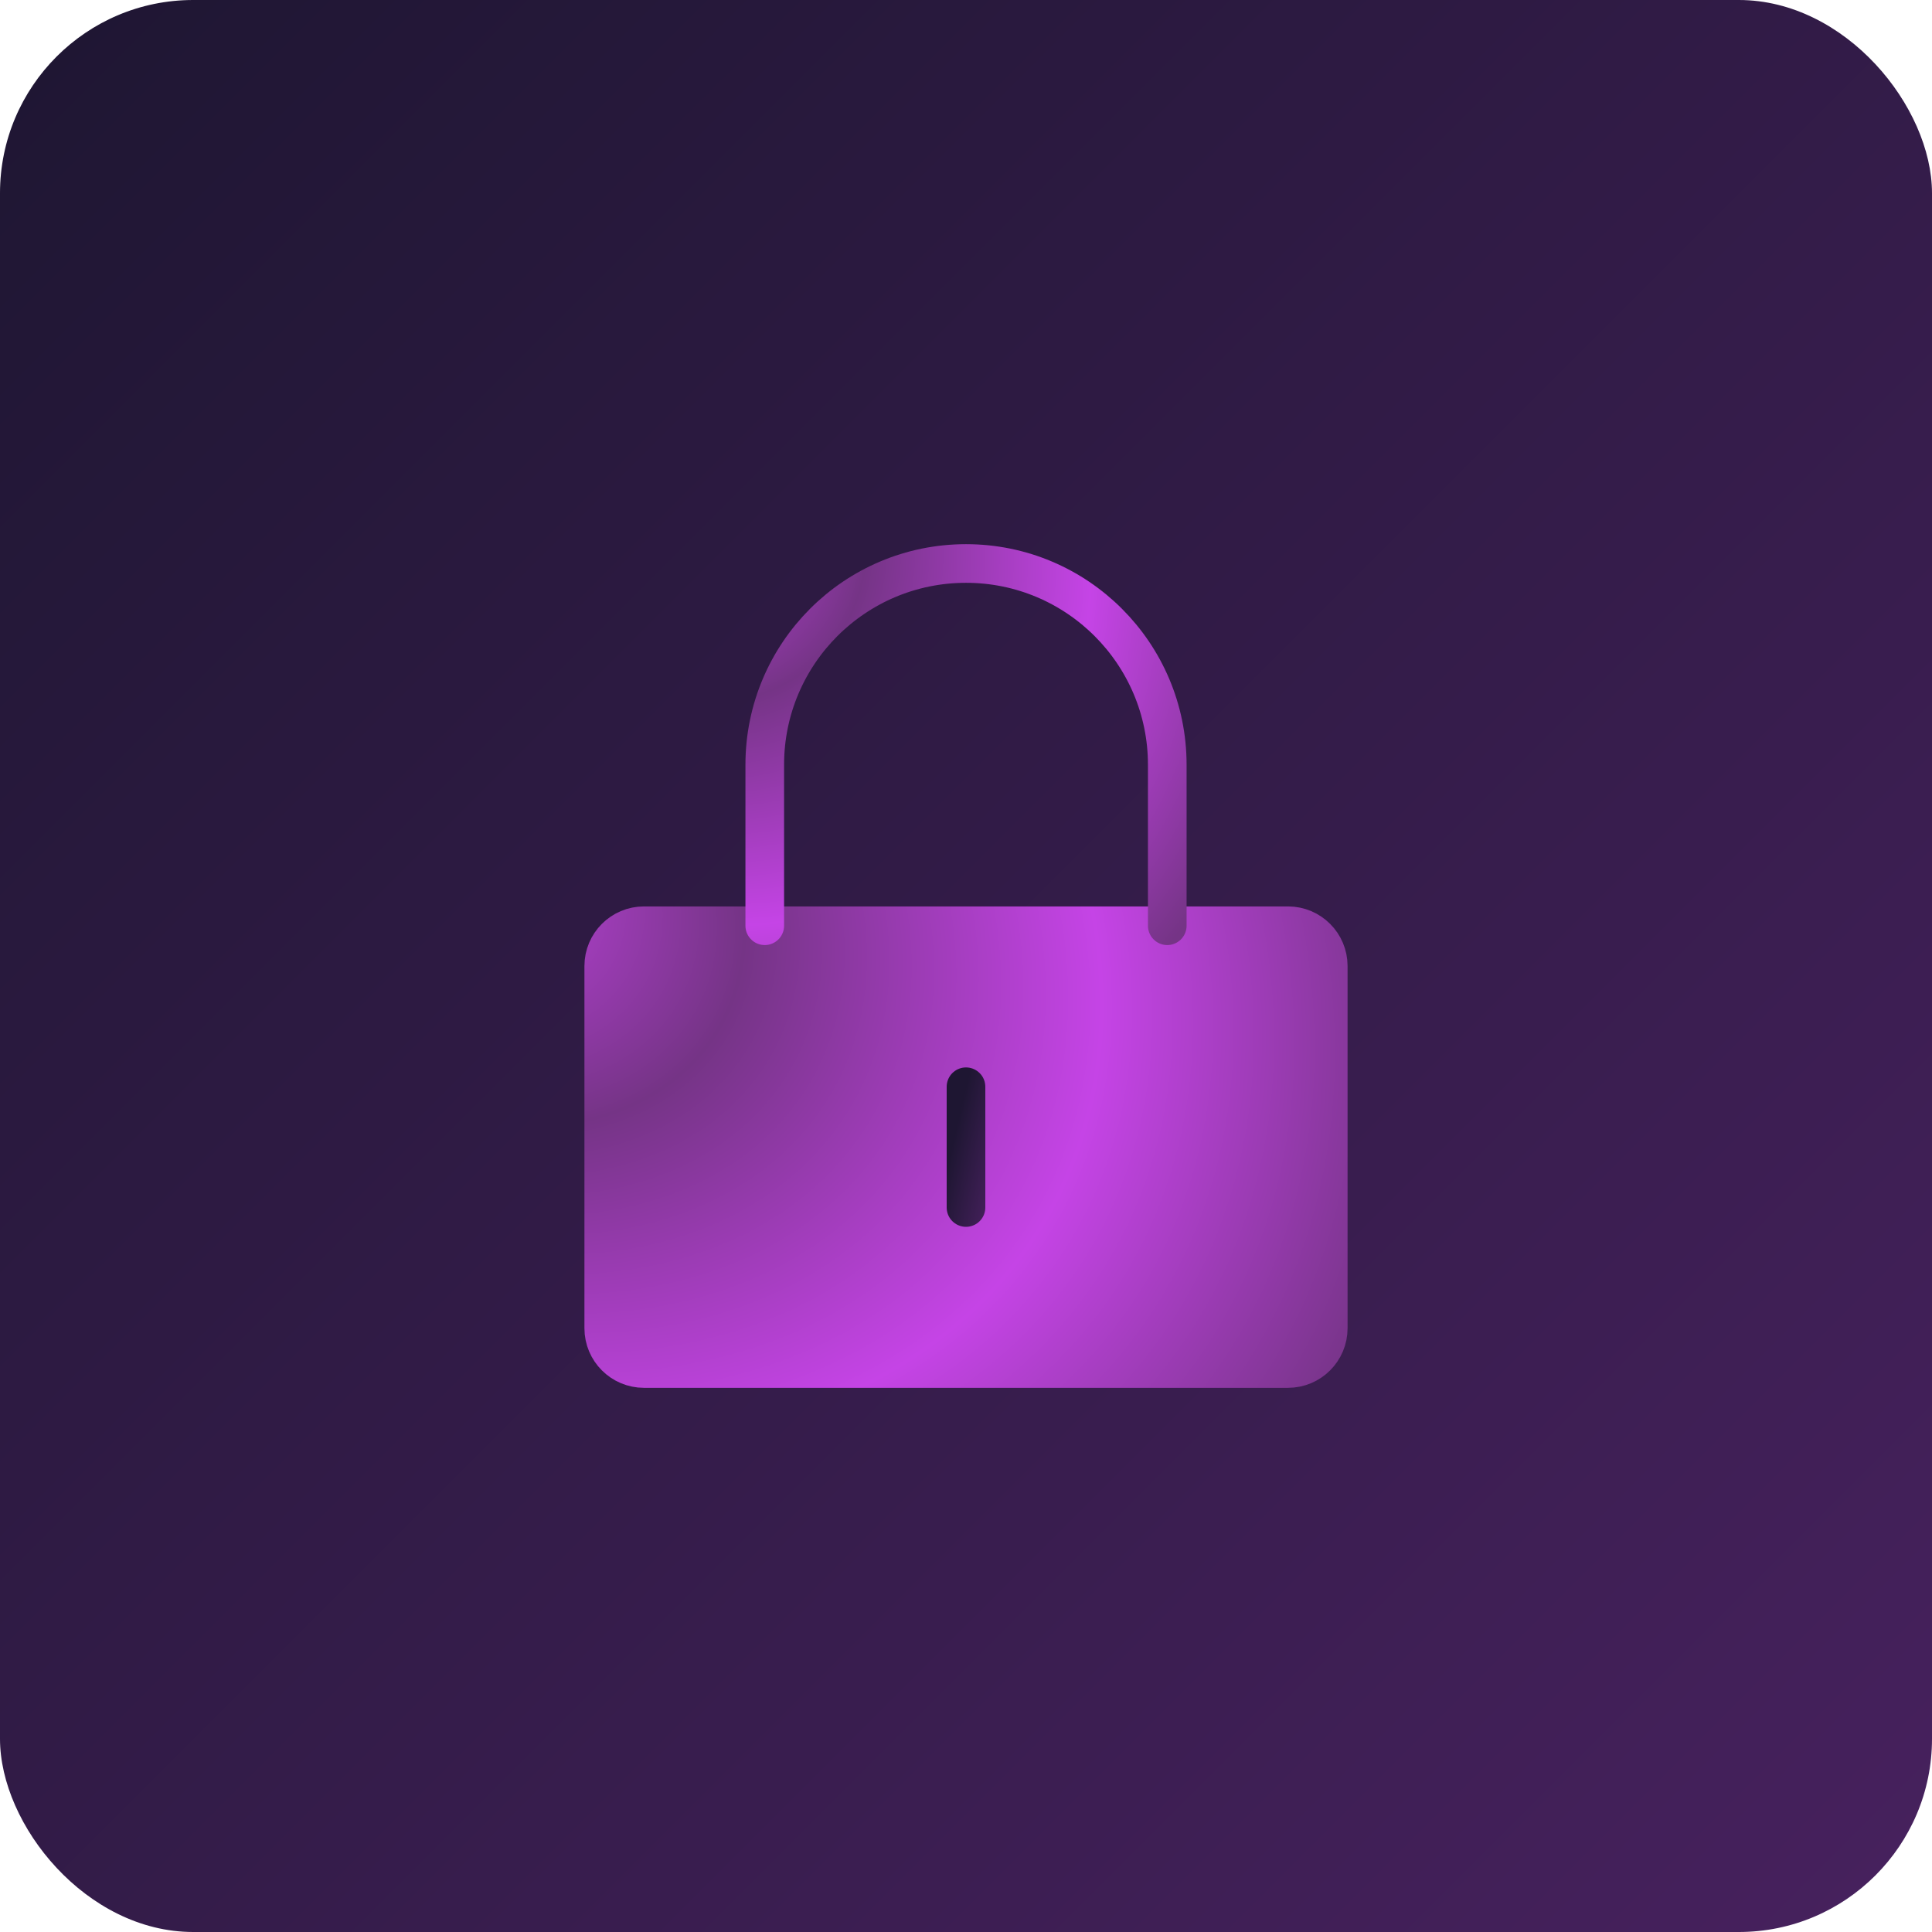 <svg width="68" height="68" viewBox="0 0 68 68" fill="none" xmlns="http://www.w3.org/2000/svg">
<rect width="68" height="68" rx="6.8" fill="url(#paint0_linear_42_2012)"/>
<path d="M45.333 32.583H22.667C21.884 32.583 21.25 33.218 21.25 34V46.75C21.25 47.532 21.884 48.167 22.667 48.167H45.333C46.116 48.167 46.75 47.532 46.75 46.75V34C46.75 33.218 46.116 32.583 45.333 32.583Z" fill="url(#paint1_radial_42_2012)" stroke="url(#paint2_radial_42_2012)" stroke-width="1.36" stroke-linejoin="round"/>
<path d="M26.917 32.583V26.917C26.917 23.005 30.088 19.833 34 19.833C37.912 19.833 41.084 23.005 41.084 26.917V32.583" stroke="url(#paint3_radial_42_2012)" stroke-width="1.36" stroke-linecap="round" stroke-linejoin="round"/>
<path d="M34 38.25V42.5" stroke="url(#paint4_linear_42_2012)" stroke-width="1.36" stroke-linecap="round" stroke-linejoin="round"/>
<defs>
<linearGradient id="paint0_linear_42_2012" x1="0" y1="0" x2="68" y2="68" gradientUnits="userSpaceOnUse">
<stop stop-color="#1E1632"/>
<stop offset="1" stop-color="#47215E"/>
</linearGradient>
<radialGradient id="paint1_radial_42_2012" cx="0" cy="0" r="1" gradientUnits="userSpaceOnUse" gradientTransform="translate(16.089 30.858) rotate(29.511) scale(35.929 27.735)">
<stop stop-color="#C544E6"/>
<stop offset="0.298" stop-color="#753486"/>
<stop offset="0.666" stop-color="#C544E6"/>
<stop offset="1" stop-color="#753486"/>
</radialGradient>
<radialGradient id="paint2_radial_42_2012" cx="0" cy="0" r="1" gradientUnits="userSpaceOnUse" gradientTransform="translate(16.089 30.858) rotate(29.511) scale(35.929 27.735)">
<stop stop-color="#C544E6"/>
<stop offset="0.298" stop-color="#753486"/>
<stop offset="0.666" stop-color="#C544E6"/>
<stop offset="1" stop-color="#753486"/>
</radialGradient>
<radialGradient id="paint3_radial_42_2012" cx="0" cy="0" r="1" gradientUnits="userSpaceOnUse" gradientTransform="translate(24.05 18.422) rotate(39.814) scale(22.615 20.029)">
<stop stop-color="#C544E6"/>
<stop offset="0.298" stop-color="#753486"/>
<stop offset="0.666" stop-color="#C544E6"/>
<stop offset="1" stop-color="#753486"/>
</radialGradient>
<linearGradient id="paint4_linear_42_2012" x1="34" y1="38.25" x2="35.895" y2="38.696" gradientUnits="userSpaceOnUse">
<stop stop-color="#1E1632"/>
<stop offset="1" stop-color="#47215E"/>
</linearGradient>
</defs>
</svg>

